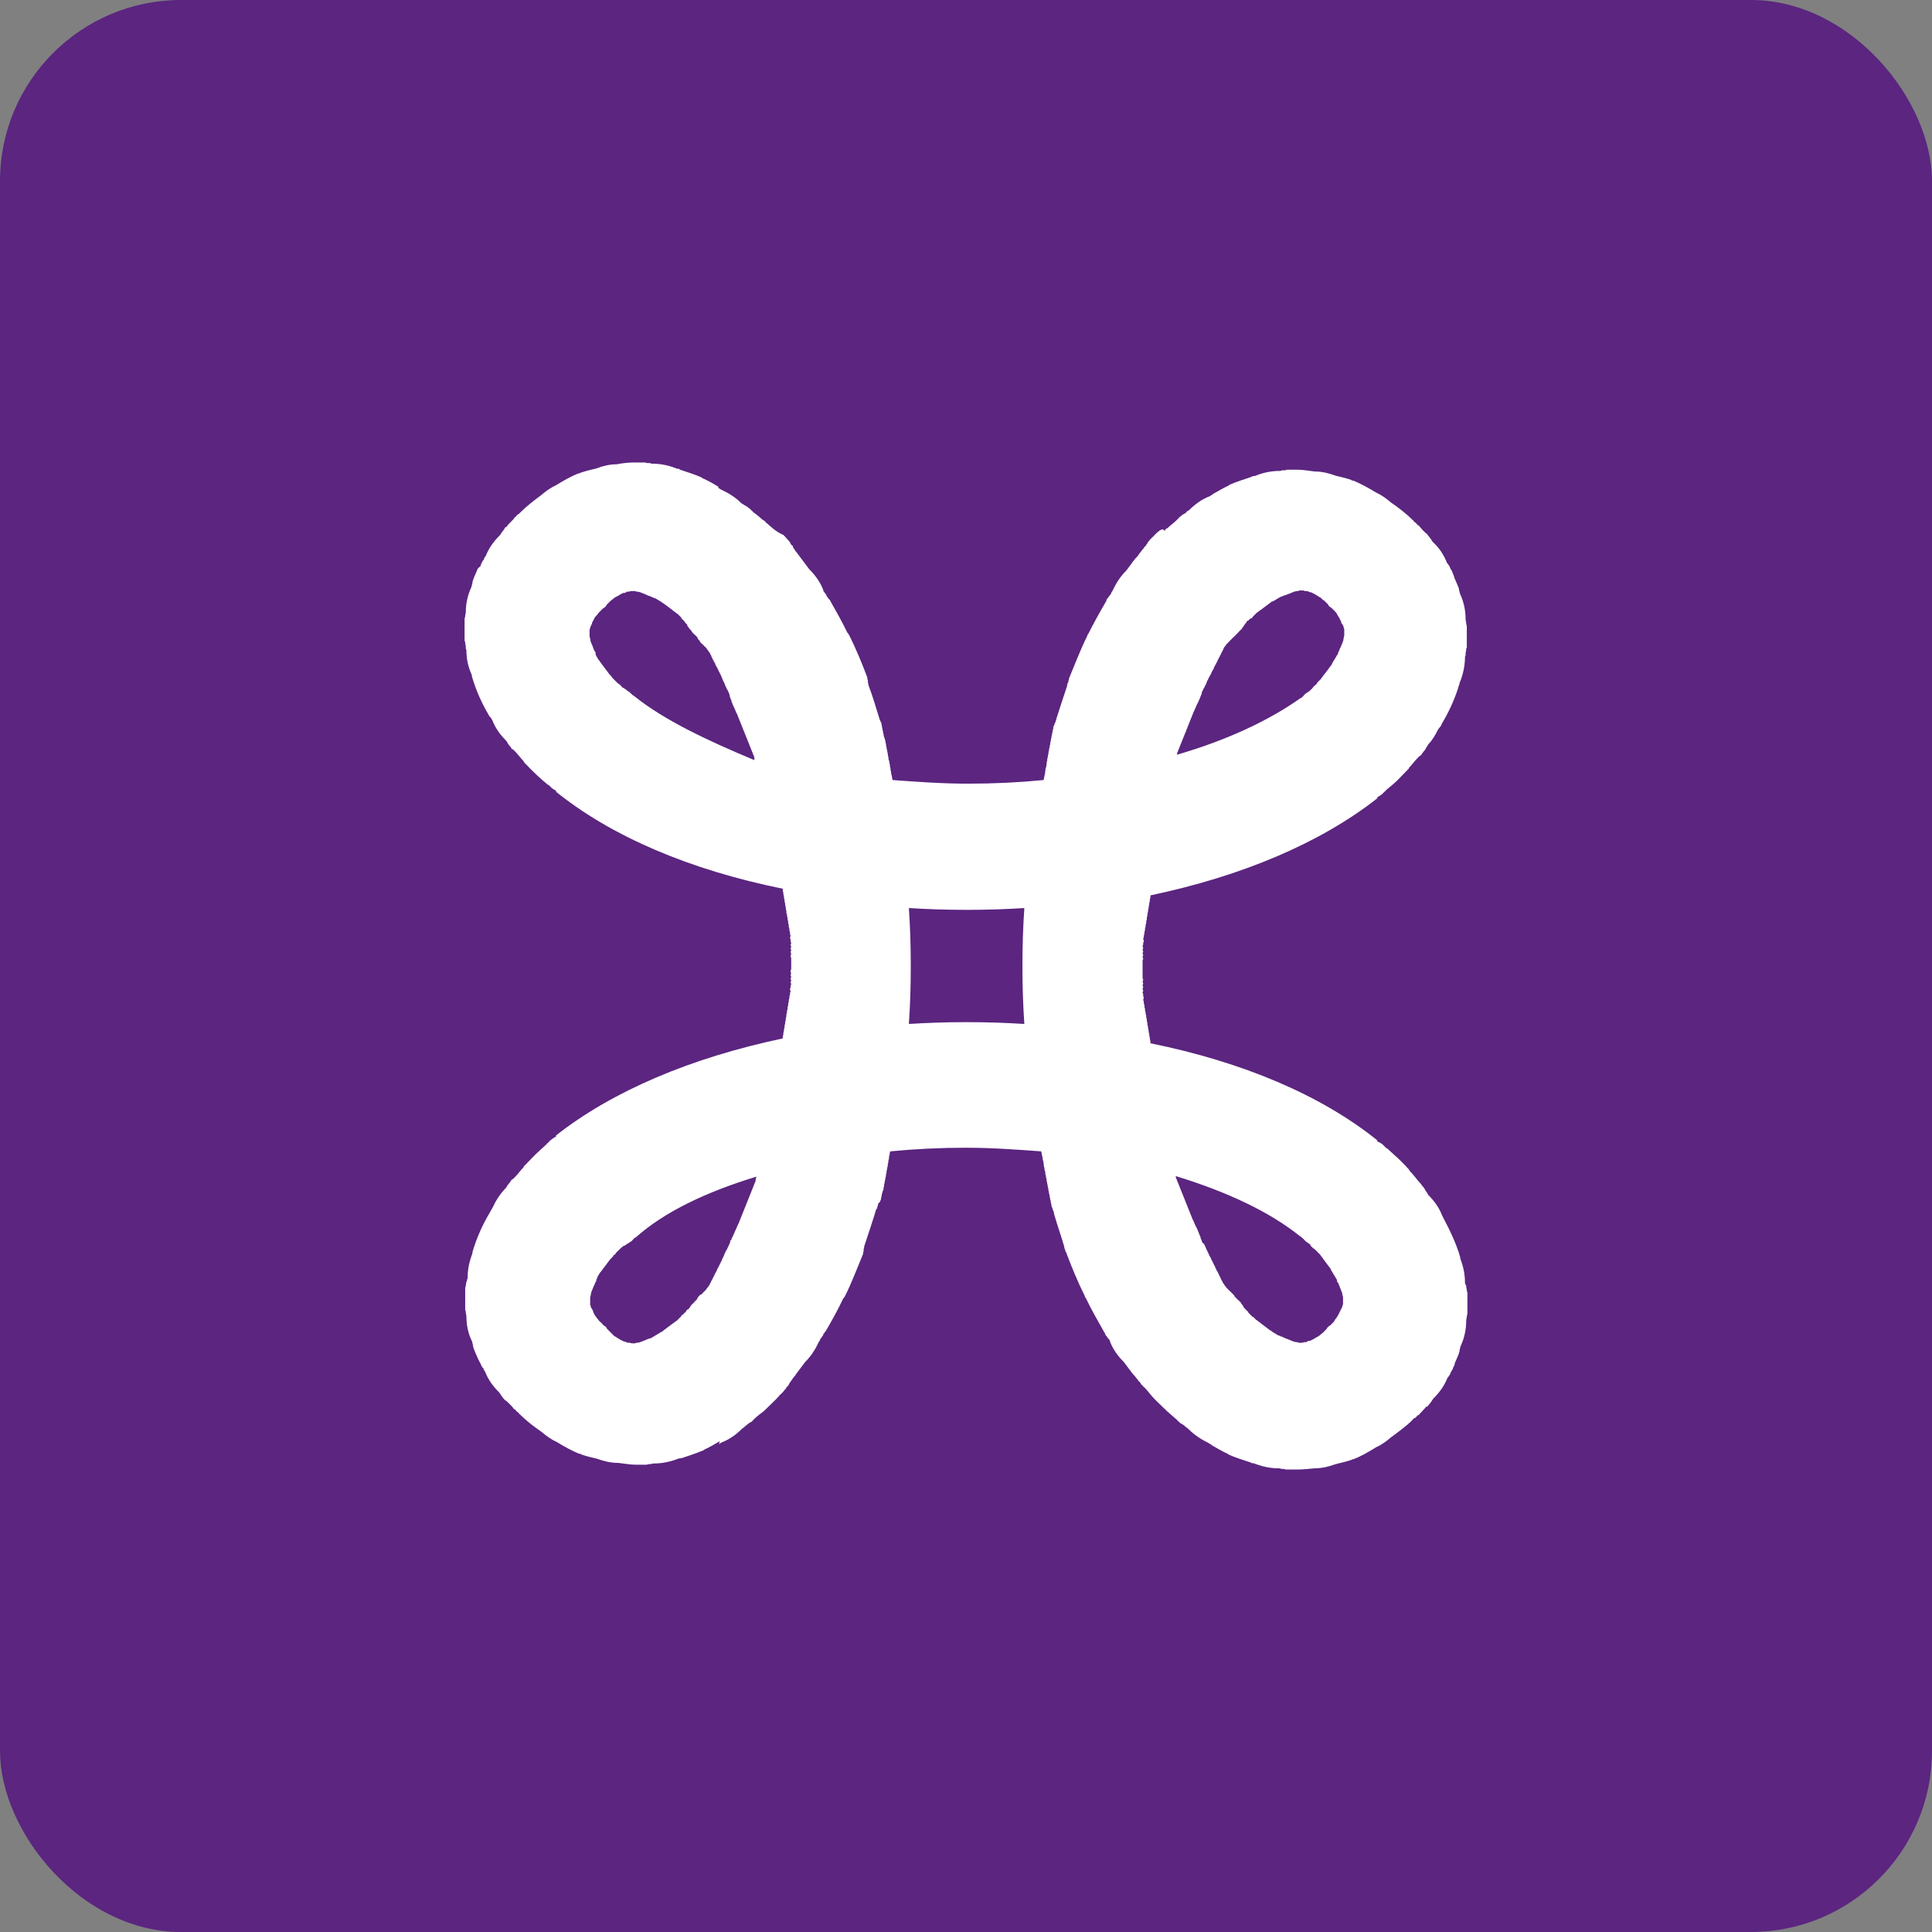 <?xml version="1.0" encoding="UTF-8"?>
<svg id="Calque_1" xmlns="http://www.w3.org/2000/svg" width="32" height="32" version="1.1" viewBox="0 0 32 32">
  <rect x="0" y="0" width="32" height="32" fill="#808080" stroke="none"/>
  <!-- Generator: Adobe Illustrator 29.8.1, SVG Export Plug-In . SVG Version: 2.1.1 Build 2)  -->
  <defs>
    <style>
      .st0 {
        fill: #5b2580;
      }

      .st1 {
        fill: #fff;
      }
    </style>
  </defs>
  <rect class="st0" width="32" height="32" rx="3" ry="3"/>
  <path class="st1" d="M14.585,19.88c.01-.02.01-.04.01-.05.01-.02.01-.04.01-.05.01-.02.01-.04.02-.06s.01-.04.01-.05c.01-.02.01-.04.01-.06.01-.02.01-.04.01-.05.01-.02.01-.04.01-.05.01-.02.01-.04.01-.06.01-.02.01-.04.01-.06.01-.02.01-.04.01-.05.01-.02.01-.04.01-.06.01-.02.01-.04.01-.06.01-.02.01-.04.01-.06.01-.03.01-.06.02-.09.41-.04.82-.06,1.25-.06s.84.03,1.25.06c.01.03.01.06.02.09.01.02,0,.04.01.06s.01.04.01.06c.01.02,0,.04.01.05.01.02,0,.04.01.06s.01.04.01.06c.01.02.01.04.01.05.01.02.01.04.01.06.01.02.01.04.01.05.01.02.01.04.01.05.01.02.01.04.01.06.01.02.01.04.01.05.01.02.01.04.01.05.01.02.01.04.01.05.01.02.01.04.01.05.01.02.01.04.01.05.01.02.01.04.02.05,0,.01,0,.02.01.03q0,.01.01.02v.02c0,.01.01.02.01.04.05.17.11.34.16.51v.01c0,.01.01.02.01.04,0,0,0,.01.01.01v.02c0,.01.01.01.01.02l.01.01v.01c.09.24.19.48.3.7,0,.01.01.02.01.03l.01.01c.09.19.19.36.29.54,0,.01.01.01.01.02.01.01.02.02.02.04.01.02.02.03.03.04.01.02.02.03.03.04s.02.02.02.04c.05.13.13.24.23.34.01.01.02.03.03.04s.02.03.03.04.02.03.03.04.02.03.03.04.02.03.03.04l.03.03c.01.01.02.03.03.04s.02.02.03.04l.03.03q.01.01.01.02s0,.01.01.01l.01.01.01.01s0,.01.01.01c0,0,0,.01.01.01,0,0,0,.01.01.01.04.04.07.08.12.14.06.07.14.14.22.22l.03.03c.05.04.1.09.16.14,0,0,.01,0,.01.01l.02.02c.01.01.02.01.02.02.01.01.03.02.05.03.01.01.03.02.05.04.01.01.03.02.05.04.1.1.21.17.33.23.02.01.03.02.05.03l.01.01c.09.05.17.1.26.14l.01.01c.11.05.24.09.36.13q.01,0,.02.01c.01.01.03,0,.05.01.13.05.26.08.41.08.02,0,.03.01.05.01h.02c.02,0,.03.01.05.01h.18c.09,0,.19-.01.29-.02.12,0,.24-.03.35-.07.08-.02.17-.04.26-.07,0,0,.01,0,.01-.01h.02c.13-.05.25-.12.38-.2.09-.04.17-.1.24-.16.12-.09.25-.18.37-.3v-.01q.01-.01.02-.01h.01l.04-.04s0-.01.01-.01h.01c.04-.04.08-.09.12-.13,0,0,0-.01.01-.01h.01l.03-.03c.01-.01.02-.03.03-.04.02-.02.03-.05.05-.07.1-.1.18-.21.23-.34.01-.01.02-.02.03-.04.01-.01.01-.02.02-.03v-.01c0-.01.01-.01.01-.02.01-.02.02-.03.03-.05v-.01c0-.01.01-.01.01-.02.01-.02.02-.04.02-.05v-.01c.03-.07.06-.13.08-.2v-.02c.01-.02.01-.05.02-.07.06-.13.09-.27.09-.42,0-.02.01-.04.01-.06v-.01c0-.01.01-.03.01-.04v-.35c0-.01-.01-.02-.01-.03v-.01c0-.02-.01-.04-.01-.06,0-.01,0-.02-.01-.03,0-.01-.01-.02-.01-.03,0-.15-.03-.28-.08-.41v-.02c-.07-.24-.18-.46-.29-.67,0-.01-.01-.01-.01-.02-.05-.13-.13-.24-.23-.34-.01-.02-.02-.04-.03-.05s-.02-.03-.03-.05-.02-.03-.04-.05c-.01-.01-.01-.02-.02-.03l-.01-.01s0-.01-.01-.01c-.06-.07-.11-.14-.17-.2v-.01c-.09-.1-.17-.18-.25-.25-.04-.04-.08-.07-.11-.1l-.01-.01h-.01l-.01-.01s-.01,0-.01-.01l-.01-.01-.01-.01-.01-.01-.01-.01c-.03-.03-.07-.04-.1-.06l.01-.01c-.93-.75-2.23-1.3-3.76-1.61v-.03c0-.01-.01-.03-.01-.04v-.02c0-.01-.01-.03-.01-.04v-.02c0-.01-.01-.03-.01-.04v-.02c0-.01-.01-.03-.01-.04v-.02c0-.01-.01-.03-.01-.04v-.02c0-.01-.01-.03-.01-.04v-.03c0-.01-.01-.02-.01-.03v-.03c0-.01-.01-.02-.01-.03v-.02c0-.01-.01-.02-.01-.04v-.02c0-.01-.01-.02-.01-.04v-.02c0-.01-.01-.02-.01-.04v-.02c0-.01-.01-.02-.01-.03s.01-.02.01-.03-.01-.02-.01-.04v-.02c0-.01-.01-.02-.01-.03s.01-.02.01-.03-.01-.02-.01-.03.01-.02.01-.03-.01-.02-.01-.03.01-.02.01-.03-.01-.02-.01-.03.01-.02.01-.03-.01-.02-.01-.03v-.29c0-.01.01-.02.01-.03s-.01-.02-.01-.03.01-.02.01-.03-.01-.02-.01-.03.01-.02.01-.03-.01-.02-.01-.03.01-.02.01-.03-.01-.02-.01-.03.01-.02.01-.03v-.02c0-.01.01-.02.01-.04,0-.01-.01-.02-.01-.03s.01-.02.01-.03v-.02c0-.01.01-.02.01-.04v-.02c0-.01.01-.02.01-.04v-.02c0-.01.01-.02.01-.04v-.02c0-.01.01-.02.01-.03v-.03c0-.01.01-.02.01-.03v-.03c0-.01.01-.03.01-.04v-.02c0-.01.01-.03.01-.04v-.02c0-.01.01-.03.01-.04v-.02c0-.01.01-.03.01-.04v-.02c0-.01.01-.03.01-.04v-.02c0-.01.01-.03.01-.04v-.03c1.52-.32,2.82-.87,3.76-1.61l-.01-.01c.03-.02.07-.04.09-.06l.01-.01.01-.01.01-.01.01-.01s.01,0,.01-.01c0,0,.01,0,.01-.01l.01-.01c.04-.03.07-.06.12-.1.07-.06.14-.14.22-.22l.03-.03v-.01c.05-.05.09-.11.14-.16l.03-.03.01-.01h.01s0-.01.01-.01c.01-.01.01-.02.02-.03s.02-.03.04-.05c.01-.01.02-.03.03-.05.01-.01.02-.03.03-.05.07-.07.12-.16.16-.24.01-.02.02-.03.03-.04.01-.02.03-.03.03-.05,0-.01.01-.01.01-.02.12-.2.22-.42.29-.66,0-.01,0-.02.01-.03.05-.13.08-.27.08-.41,0-.01.01-.02.01-.03v-.03c0-.02.01-.04.01-.06v-.01c0-.01.01-.02.01-.03v-.35c0-.01-.01-.03-.01-.04v-.01c0-.02-.01-.04-.01-.06,0-.15-.03-.29-.09-.42-.01-.02-.01-.05-.02-.07v-.02c-.01-.02-.01-.03-.02-.05s0,0,0,0c-.02-.05-.04-.09-.06-.14v-.01c-.01-.02-.01-.03-.02-.05,0-.01-.01-.01-.01-.02v-.01c-.01-.02-.02-.03-.03-.05,0-.01-.01-.01-.01-.02v-.01c-.01-.01-.01-.02-.02-.03s-.02-.03-.03-.04c-.05-.13-.13-.25-.23-.34-.02-.02-.03-.05-.05-.07-.01-.01-.02-.03-.03-.04s-.02-.02-.02-.03h-.01s0-.01-.01-.01l-.06-.06c-.02-.02-.04-.05-.06-.07h-.01l-.01-.01c-.01-.01-.02-.03-.04-.04-.01-.01-.02-.01-.02-.02,0,0,0-.01-.01-.01-.12-.12-.24-.21-.37-.3-.07-.06-.15-.12-.24-.16-.13-.08-.26-.15-.38-.2h-.02s-.01,0-.01-.01c-.09-.03-.17-.05-.26-.07-.11-.04-.22-.07-.34-.07-.1-.01-.2-.03-.29-.03h-.17c-.02,0-.03.01-.05.01h-.04c-.01,0-.02.01-.03.01h-.01c-.14,0-.28.03-.4.08-.02.01-.03,0-.05.01q-.01,0-.02.01c-.12.04-.25.08-.36.13,0,0-.01,0-.01.01-.09.04-.17.09-.26.14-.01,0-.01.01-.01.01-.02.01-.03.02-.05.03-.13.05-.24.13-.34.23-.02.01-.04.02-.05.04-.01.01-.03.02-.05.03-.01.01-.03.02-.05.04-.01.01-.02.01-.02.02l-.02.02s-.01,0-.01.01c-.05.05-.11.09-.16.14h-.01l-.03.03v.01h-.01c-.03-.06-.11.02-.17.08-.01.01-.01.02-.02.02-.03.03-.06.06-.08.09l-.01.01v.01s0,.01-.01.01c0,0-.01.01-.01.02l-.01.01s0,.01-.01.01l-.01.01q-.01.01-.01.02c-.04.04-.04.05-.05.06s-.02.02-.03.04c-.01.01-.02.03-.03.04l-.03.03c-.01.01-.02.03-.03.04s-.02.02-.03.04c-.01.01-.02.03-.03.04s-.02.03-.03.04-.02.03-.03.04c-.1.1-.17.21-.23.34-.01.01-.02.02-.02.04-.01.01-.02.03-.03.04s-.02.03-.03.04-.02.02-.02.04c0,.01-.01.01-.01.02-.1.17-.2.35-.29.53l-.01.01c0,.01-.01.02-.01.03-.11.22-.2.46-.3.7v.02c0,.01-.01.01-.01.02v.02s0,.01-.01.01c0,.01-.01.02-.01.04v.01c-.06.18-.12.36-.18.55v.01q0,.01-.01.02c0,.01,0,.02-.01.03-.01.02-.01.04-.02.05-.01.02-.01.04-.01.05-.01.02-.01.04-.01.05-.01.02-.01.04-.01.05-.01.02-.01.04-.01.05-.01.02-.01.04-.01.05-.01.02-.01.04-.01.06-.01.02-.01.04-.01.05-.01.02-.01.04-.01.05-.01.02-.01.04-.01.06-.01.02-.01.04-.01.05-.01.02-.01.04-.01.06-.01.02-.01.04-.01.06-.01.02,0,.04-.01.05-.01.02-.01.04-.01.06-.01.02,0,.04-.01.06-.01.03-.01.06-.02.09-.41.04-.82.06-1.25.06s-.84-.03-1.25-.06c-.01-.03-.01-.06-.02-.09-.01-.02,0-.04-.01-.06s0-.04-.01-.06,0-.04-.01-.06,0-.04-.01-.05c-.01-.02-.01-.04-.01-.06-.01-.02-.01-.04-.01-.06-.01-.02-.01-.04-.01-.05-.01-.02-.01-.04-.01-.05-.01-.02-.01-.04-.01-.06-.01-.02-.01-.04-.01-.05-.01-.02-.01-.04-.02-.06s-.01-.04-.01-.05c-.01-.02-.01-.04-.01-.05-.01-.02-.01-.04-.01-.05-.01-.02-.01-.04-.01-.05-.01-.01,0-.03-.01-.04,0,0,0-.01-.01-.01,0-.01,0-.02-.01-.03q0-.01-.01-.02v-.01c-.06-.19-.11-.37-.18-.55v-.01c0-.01-.01-.03-.01-.04v-.03c0-.01-.01-.02-.01-.03v-.02c-.09-.24-.19-.48-.3-.7-.01-.01-.01-.02-.02-.03,0,0,0-.01-.01-.01-.09-.19-.19-.36-.29-.54,0-.01-.01-.01-.01-.01-.01-.01-.02-.03-.03-.04s-.02-.03-.02-.04c-.01-.01-.02-.02-.03-.04-.01-.01-.02-.02-.02-.04-.05-.13-.13-.24-.23-.34-.01-.01-.02-.03-.03-.04s-.02-.03-.03-.04-.02-.03-.03-.04-.02-.03-.03-.04-.02-.03-.03-.04-.02-.03-.03-.04-.02-.03-.03-.04-.02-.02-.03-.04c-.01-.01-.01-.02-.02-.03s-.01-.01-.01-.02v-.01s0-.01-.01-.01l-.01-.01-.01-.01-.01-.01v-.01l-.01-.01v-.01l-.01-.01c-.03-.03-.05-.06-.08-.09l-.02-.02c-.12-.05-.2-.13-.28-.2h-.01v-.01l-.03-.03h-.01c-.05-.04-.1-.09-.16-.13,0,0-.01,0-.01-.01l-.02-.02c-.01-.01-.02-.01-.02-.02-.01-.01-.03-.02-.05-.04-.01-.01-.03-.02-.05-.03-.01-.01-.03-.02-.05-.03-.1-.1-.21-.17-.34-.23-.02-.01-.03-.02-.05-.03q.01-.01,0-.02c-.08-.05-.17-.1-.26-.14,0,0-.01,0-.01-.01-.11-.05-.24-.09-.36-.13,0,0-.01,0-.01-.01-.02-.01-.03,0-.05-.01-.12-.05-.26-.08-.4-.08h-.01c-.01,0-.02-.01-.03-.01h-.04c-.02,0-.03-.01-.05-.01h-.17c-.09,0-.19.01-.29.03-.12,0-.24.03-.34.07-.09.02-.17.04-.26.07,0,0-.01,0-.01.01h-.02c-.13.05-.25.12-.38.2-.09.04-.17.1-.24.16-.12.09-.24.18-.36.3,0,0,0,.01-.01.01-.01.01-.02.01-.03.02s-.02.03-.04.04c0,0-.01.01-.01.02,0,0-.01,0-.01.01l-.06.06c-.02.02-.04.04-.05.06l-.01.01h-.01c-.01.01-.02.02-.02.03-.01.01-.02.03-.03.04-.02.02-.03.05-.05.07-.1.1-.18.21-.23.34-.01.01-.02.02-.02.03-.01.01-.01.03-.02.04l-.01.01-.03.06v.01c0,.01-.01.01-.01.02-.04.03-.05.05-.05.06-.03.07-.06.13-.08.2v.02c-.01.02-.01.05-.02.07-.06.13-.09.27-.09.41,0,.02-.01.04-.01.06v.01c0,.01-.01.03-.01.04v.36c0,.01.01.02.01.03v.01c0,.02.01.04.01.06v.03c0,.01.01.02.01.03,0,.15.03.28.09.41v.02c.07.24.17.46.29.66,0,.01.01.01.02.02.01.02.02.03.03.05.05.13.13.24.23.34.01.01.02.03.03.05.01.01.02.03.04.05.01.01.01.02.02.03,0,0,0,.01.01.01h.01l.01.01.03.03c.05.05.09.11.14.16v.01c.15.16.28.28.39.37l.01.01h.01s.01,0,.01.01l.01.01s.01,0,.01.01c0,0,.01,0,.01.01.03.03.06.04.09.06l-.01.01c.93.75,2.23,1.3,3.76,1.61v.03c0,.01.01.03.01.04v.02c0,.01.01.03.01.04v.02c0,.01.01.03.01.04v.02c0,.01.01.03.01.04v.02c0,.01.01.03.01.04v.02c0,.01.01.03.01.04v.03c0,.01.01.02.01.03v.02c0,.01.01.02.01.04v.02c0,.01.01.02.01.04v.02c0,.01.01.02.01.04v.02c0,.01.01.02.01.04v.02c0,.01.01.02.01.04v.02c0,.01.01.02.01.03s-.01.02-.01.03.01.02.01.04v.02c0,.01.01.02.01.03s-.01.02-.01.03.01.02.01.03-.01.02-.01.03.01.02.01.03-.01.02-.01.03.01.02.01.03-.01.02-.01.03v.01c0,.01.01.02.01.03v.18c0,.01-.01.02-.01.03v.01c0,.01,0,.02.01.03,0,.01-.01.02-.01.03s.01.02.01.03-.01.02-.01.03.01.02.01.03-.01.02-.01.03.01.02.01.03-.01.02-.01.03v.02c0,.01-.01.02-.01.04,0,.01.01.02.01.03s-.01.02-.01.03v.02c0,.01-.01.02-.01.04v.02c0,.01-.01.02-.01.04v.02c0,.01-.01.02-.01.04v.02c0,.01-.01.02-.01.04v.02c0,.01-.01.02-.01.04v.02c0,.01-.01.02-.01.03v.03c0,.01-.01.03-.01.04v.02c0,.01-.01.03-.01.04v.02c0,.01-.01.03-.01.04v.02c0,.01-.01.03-.01.04v.02c0,.01-.01.03-.01.04v.02c0,.01-.01.03-.01.04v.03c-1.52.32-2.82.87-3.76,1.61l.01.01c-.03.02-.07.04-.1.07,0,0-.01,0-.01.01,0,0-.01,0-.01.01l-.01.01-.01.01s-.01,0-.01.01c0,0-.01,0-.01.01-.04.04-.08.07-.13.12-.07.06-.14.14-.22.22l-.03.03v.01c-.05.05-.09.11-.14.16l-.03.03-.01.01h-.01s0,.01-.01.01c-.01.01-.01.02-.02.03s-.02.03-.04.05c-.01.01-.02.03-.03.05-.1.1-.17.21-.23.34-.01.02-.02.03-.03.05,0,.01-.01.01-.01.02-.12.2-.22.42-.29.66v.02c-.05.13-.08.26-.08.41,0,.01-.01.02-.01.03s0,.02-.01.03c0,.02-.01.04-.01.06v.01c0,.01-.01.02-.01.03v.36c0,.01.01.03.01.04v.01c0,.02.01.04.01.06,0,.15.03.29.09.41.01.02.01.05.02.07v.02c.02.07.05.13.08.2l.03.06c0,.01.01.01.01.01v.01l.03.06s0,.01.01.01c.01.01.02.03.02.04.01.01.01.02.02.03.05.13.13.24.23.34.02.02.03.05.05.07.01.01.02.03.03.04l.03.03h.01s0,.01.01.01l.06.06c.02.02.04.04.06.07h.01l.01.01c.01.01.02.03.04.04.01.01.02.01.02.02,0,0,0,.01.01.01.12.12.24.21.37.3.07.06.15.12.24.16.13.08.26.15.38.2h.02s.01,0,.01.01c.09.03.17.05.26.07.11.04.23.07.35.07.1.01.2.03.29.03h.18c.02,0,.03-.01.05-.01h.02c.02,0,.03-.01.05-.01.15,0,.28-.03.41-.08.02-.01.03,0,.05-.01h.01c.12-.04.24-.08.36-.13l.01-.01c.09-.04.17-.09.26-.14-.02.06-.02.05-.02.05.02-.01.03-.02.05-.03.13-.05.24-.13.34-.23.02-.01.03-.02.05-.04.01-.01.03-.02.05-.04.01-.01.03-.02.05-.03.01-.01.02-.01.02-.02l.02-.02s.01,0,.01-.01c.05-.05.11-.09.16-.13l.03-.03c.08-.08.16-.15.22-.22.01-.01.01-.02.02-.02.03-.03.06-.06.08-.09l.01-.01.01-.01v-.01s0-.01.01-.01l.01-.01.01-.01s0-.01.01-.01v-.01q.01-.01.01-.02c.01-.01.02-.02.02-.03.01-.01.02-.02.03-.04.01-.01.02-.03.03-.04s.02-.02.03-.04c.01-.01.02-.03.03-.04s.02-.03.03-.04.02-.03.03-.04.02-.03.03-.04.02-.03.03-.04c.1-.1.17-.21.23-.34.01-.01.02-.02.02-.04.01-.01.02-.02.03-.04.01-.01.02-.02.02-.04.01-.01.02-.02.03-.04,0-.01.01-.01.01-.01.1-.17.2-.35.29-.54,0,0,0-.01.01-.01.01-.01.01-.02.02-.03.11-.22.2-.46.3-.7v-.02c0-.01.01-.02.01-.03v-.03c0-.01.01-.03.01-.04v-.01c.06-.18.12-.36.18-.55v-.01q0-.01.01-.02c0-.01,0-.02.01-.03,0,0,0-.01.01-.01.01-.01,0-.03.01-.04.01-.02.01-.04.01-.05.03-.01.03-.03.04-.05ZM21.525,20.47s.01,0,0,0c.01.01.02.01.03.02l.02.02c.01.01.02.01.02.02.01.01.02.01.02.02.01.01.02.02.03.02,0,0,0,.01.01.01q.01.01.02.01s0,.01.01.01l.01.01s.01,0,.01.01v.01l.05.05h.01s0,.01.01.01l.01.01.01.01.03.03.03.03c.01.01.02.02.03.04.01.01.02.02.03.04.01.01.02.03.03.04s.02.03.03.04.02.03.03.04.02.03.03.04.01.03.02.04c.01.02.02.03.03.05s.02.03.03.05.02.03.03.05v.02c0,.01.01.02.02.03.01.02.01.03.02.05s.01.04.02.05c.01.02.01.04.02.05s0,.03.01.04v.01c0,.01.01.02.01.04v.11c-.01.02-.01.04-.02.06,0,.01-.01.01-.01.02,0,0,0,.01-.01.01,0,.01,0,.02-.01.03l-.03.06c-.01.02-.02.03-.03.05-.02.02-.03.04-.04.06l-.06.06c-.01.01-.02.01-.03.02l-.02.02q-.01.01-.01.02l-.06.06c-.02.02-.04.03-.06.05-.01.01-.03.02-.05.03s-.03.02-.05.03l-.06.03h-.02c-.01,0-.02,0-.02.01-.01,0-.01.01-.02.01h-.03c-.01,0-.02.01-.04.01h-.05c-.01,0-.02-.01-.03-.01h-.02c-.01,0-.03-.01-.04-.01-.02-.01-.03-.01-.05-.02s-.03-.01-.05-.02-.03-.01-.05-.02c-.01,0-.01-.01-.02-.01s-.01-.01-.02-.01h-.01c-.02-.01-.03-.02-.05-.02-.02-.01-.03-.02-.05-.03s-.03-.02-.05-.03c-.01-.01-.02-.02-.03-.02-.01-.01-.03-.02-.04-.03s-.03-.02-.04-.03-.03-.02-.04-.03-.03-.02-.04-.03-.02-.02-.04-.03c-.01-.01-.02-.02-.04-.03l-.03-.03s0-.01-.01-.01c0,0-.01-.01-.02-.01,0,0-.01,0-.01-.01l-.06-.06v-.01l-.02-.02s-.01,0-.01-.01l-.01-.01-.01-.01s-.01,0-.01-.01c-.01-.01-.02-.02-.02-.03-.01-.01-.01-.02-.02-.03s-.02-.02-.02-.03c-.01-.01-.01-.02-.02-.02-.01-.01-.01-.02-.02-.02l-.02-.02-.02-.02-.02-.02s-.01-.01-.01-.02l-.01-.01-.01-.01s0-.01-.01-.01c0,0,0-.01-.01-.01l-.01-.01c-.01-.01-.01-.02-.02-.02l-.03-.03-.03-.03c-.01-.01-.02-.03-.03-.04s-.01-.02-.02-.03-.02-.03-.02-.04c-.01-.01-.02-.02-.02-.04-.01-.01-.02-.03-.02-.04-.01-.01-.02-.03-.02-.04-.01-.02-.02-.03-.02-.04-.01-.01-.02-.02-.02-.04-.01-.01-.02-.03-.02-.04-.01-.02-.02-.03-.02-.04-.01-.01-.01-.02-.02-.04s-.02-.03-.02-.04c-.01-.01-.01-.03-.02-.04-.01-.02-.02-.03-.02-.04-.01-.01-.01-.03-.02-.04-.01-.02-.01-.03-.02-.04-.01-.02-.01-.03-.02-.05-.01-.01-.01-.03-.02-.04-.03-.03-.04-.04-.04-.06-.01-.02-.01-.03-.02-.04v-.02c0-.01-.01-.01-.01-.02-.01-.02-.01-.03-.02-.05s-.01-.03-.02-.05-.01-.03-.02-.04c-.01-.02-.01-.03-.02-.04-.01-.02-.01-.03-.02-.05s-.01-.03-.02-.04c-.01-.02-.01-.03-.02-.05s-.01-.03-.02-.05-.01-.03-.02-.05-.01-.03-.02-.05-.01-.03-.02-.05-.01-.03-.02-.05-.01-.03-.02-.05-.01-.03-.02-.05-.01-.03-.02-.05-.01-.03-.02-.05-.01-.03-.02-.05-.01-.03-.02-.05-.01-.03-.02-.05-.01-.03-.02-.05v-.02c.85.26,1.55.59,2.05.99l0.0 0ZM19.495,12.5v-.02c.01-.02.01-.03.02-.05s.01-.03.02-.05.01-.03.02-.05.01-.03.02-.05.01-.03.02-.05.01-.03.02-.05.01-.03.02-.05c.01-.01.01-.03.02-.05s.01-.03.02-.05.01-.03.02-.05.01-.03.02-.05.01-.03.02-.05.01-.03.02-.05.01-.03.02-.05c.01-.01.01-.03.02-.04.01-.02.01-.03.02-.05.01-.01.01-.03.02-.04s.01-.03.02-.04c.01-.02.01-.03.02-.05s.01-.03.02-.05c0-.01.01-.01.01-.02v-.02c.01-.02.01-.03.02-.04.01-.02.01-.03.02-.04s.01-.03.02-.04c.01-.02.02-.03.02-.05.01-.01.01-.03.02-.04s.01-.03.02-.04c.01-.02.02-.03.02-.04.01-.01.02-.03.02-.04.01-.02.02-.03.02-.04.01-.01.02-.02.02-.04.01-.02.02-.03.02-.04.01-.01.02-.03.02-.04.01-.01.02-.02.02-.04.01-.01.02-.03.02-.04.01-.01.02-.02.02-.04.01-.01.02-.02.02-.04.01-.01.02-.02.02-.04.01-.01.02-.02.02-.04.01-.01.01-.02.02-.03s.02-.02.03-.04l.03-.03.03-.03c.01-.01.01-.02.02-.02l.01-.01s0-.01.01-.01c0,0,0-.01.01-.01l.01-.01.01-.01.01-.01.02-.02.02-.02.02-.02c.01-.01.01-.02.02-.02.01-.01.01-.02.02-.02.01-.01.02-.02.02-.03.01-.01.02-.02.02-.03,0,0,.01,0,.01-.01,0,0,.01-.01.01-.02,0,0,.01,0,.01-.01l.02-.02v-.01l.02-.02h.01l.02-.02s0-.01.01-.01c0,0,.01-.01.02-.01h.01s.01-.01.01-.02l.03-.03.03-.03c.01-.01.02-.02.04-.03.01-.01.02-.02.04-.03.01-.01.03-.02.04-.03s.03-.02.04-.03.03-.02.04-.03.03-.02.04-.03.02-.02.04-.02c.02-.01.03-.02.05-.03s.03-.02.05-.03.03-.02.05-.02c.02-.01.03-.02.05-.02.02-.01.03-.01.05-.02s.04-.01.05-.02c.02-.01.03-.01.05-.02.01,0,.03-.01.04-.01h.02c.01,0,.02-.01.03-.01h.06c.01,0,.02.01.04.01h.03c.01,0,.01.01.02.01s.01,0,.02.01h.02l.06.03c.02.01.03.02.05.03.01.01.03.02.05.03.02.02.04.04.06.05l.06.06c.01.01.01.02.01.02l.02.02c.01.01.02.01.03.02l.06.06c.02.02.03.04.04.06s.02.03.03.05l.03.06c0,.01,0,.02.01.03l.01.01c0,.01.01.01.01.02.01.02.01.04.02.06v.11c0,.01-.01.02-.01.04v.01c-.01.01,0,.03-.01.04-.01.02-.01.04-.02.05-.01.02-.01.03-.02.05s-.02.03-.02.05c0,.01-.01.01-.01.02l-.01.01v.02c-.01.02-.02.03-.03.05s-.02.03-.03.05-.02.03-.03.05c-.01.01-.01.03-.02.04s-.02.03-.03.04-.02.03-.03.04-.02.03-.03.04-.02.03-.03.04-.02.02-.03.04c-.01.01-.02.02-.03.04l-.03.03s-.01,0-.01.01l-.02.02v.01c-.02.02-.04.04-.06.05v.01s-.01,0-.01.01l-.01.01s0,.01-.01.01l-.03.03c-.01.01-.02.02-.03.02-.01.01-.02.02-.03.02-.01.01-.02.01-.02.02-.01.01-.02.01-.02.02l-.02.02-.02.02h-.01c-.52.37-1.22.7-2.05.94l-0-0ZM16.965,15.04h0v.02c-.02.3-.03.6-.03.9v.08c0,.3.01.6.03.9v.02c-.31-.02-.63-.03-.96-.03-.32,0-.64.01-.95.03v-.02c.02-.3.03-.6.03-.91v-.06c0-.31-.01-.61-.03-.91v-.02c.31.02.63.03.96.03.32,0,.64-.01.95-.03ZM10.505,11.53q-.01,0,0,0c-.01-.01-.02-.01-.03-.02l-.02-.02c-.01-.01-.02-.01-.02-.02-.01-.01-.02-.01-.03-.02s-.02-.01-.03-.02c0,0,0-.01-.01-.01,0,0-.01-.01-.02-.01,0,0,0-.01-.01-.01q-.01-.01-.02-.01s-.01,0-.01-.01l-.05-.05h-.01s0-.01-.01-.01l-.01-.01-.01-.01-.03-.03-.03-.03c-.01-.01-.02-.02-.03-.04l-.03-.03c-.01-.01-.02-.03-.03-.04s-.02-.03-.03-.04-.02-.03-.03-.04-.02-.03-.03-.04-.02-.03-.03-.04c-.01-.02-.02-.03-.03-.04-.01-.02-.02-.03-.03-.05s-.02-.03-.02-.05v-.02c0-.01-.01-.02-.02-.03-.01-.02-.01-.03-.02-.05s-.01-.04-.02-.05c-.01-.02-.01-.03-.02-.05-.01-.01,0-.03-.01-.04v-.01c0-.01-.01-.03-.01-.04v-.11c.01-.02.01-.04.02-.06,0-.01.01-.01.01-.02s.01-.01.01-.02,0-.02.01-.03l.03-.06c.01-.02.02-.03.03-.04.02-.02.03-.04.05-.06l.06-.06c.01-.01.02-.01.03-.02l.02-.02c.01-.01.01-.02.01-.02l.06-.06c.02-.02.04-.03.06-.05.01-.01.03-.02.05-.03s.04-.02.05-.03l.06-.03h.02c.01,0,.02,0,.02-.01.01,0,.01-.01.02-.01h.03c.01,0,.02-.01.04-.01h.06c.01,0,.02.01.03.01h.02c.01,0,.03.01.04.01.02.01.03.01.05.02s.03.01.05.02.03.02.05.02c.01,0,.01.01.02.01s.01,0,.02.01h.01c.02.01.03.02.05.02.02.01.03.02.05.03s.03.02.05.03c.01.01.02.02.03.02.01.01.03.02.04.03s.03.02.04.03.03.02.04.03.03.02.04.03.02.02.04.03c.01.01.02.02.04.03l.03.03.01.01.01.01s.01,0,.01.01v.01l.06.06v.01l.02.02s.01,0,.01.01c0,0,.01.01.01.02v.01s.01,0,.01.01c.01.01.02.02.02.03l.03.03c.01.01.01.02.02.03s.01.02.02.02c.01.01.01.02.02.02l.02.02.02.02s.01.01.01.02.01.01.01.02l.01.01.01.01.01.01v.02h.01c.01.01.01.02.02.02l.03.03.03.03c.01.01.02.02.03.04.01.01.02.02.03.04.01.01.02.02.02.04.01.01.02.02.02.04.01.02.02.03.02.04.01.02.02.03.02.04.01.01.02.02.02.04.01.02.02.03.02.04.01.01.02.02.02.04.01.01.02.03.02.04.01.01.02.03.02.04.01.01.02.03.02.04.01.02.02.03.02.05.01.01.01.03.02.04.01.02.02.03.02.05.01.01.01.03.02.04.01.02.01.03.02.04s.01.03.02.04c.01.02.01.03.02.05v.02c0,.01.01.01.01.02v.01q0,.01.01.02c0,.01.01.01.01.02v.02c0,.01.01.01.01.02.01.02.01.03.02.05.01.01.01.03.02.04.01.02.01.03.02.05s.01.03.02.04c.01.02.01.03.02.05s.01.03.02.05.01.03.02.05.01.03.02.05.01.03.02.05.01.03.02.05.01.03.02.05.01.03.02.05.01.03.02.05.01.03.02.05.01.03.02.05.01.03.02.05.01.03.02.05.01.03.02.05.01.03.01.05v.02c-.79-.33-1.49-.66-1.99-1.06ZM12.525,19.49v.02c-.01.02-.01.03-.01.05-.01.02-.01.03-.02.05s-.01.03-.02.05-.01.03-.02.05-.01.03-.02.05-.01.03-.02.05-.01.03-.02.05-.01.03-.02.05-.01.03-.02.05-.01.03-.02.05-.01.03-.02.05-.01.03-.02.05-.01.03-.02.05-.01.03-.02.05-.01.03-.02.05c-.01.01-.01.03-.02.04-.01.02-.01.03-.02.05-.01.01-.01.03-.02.04-.01.02-.01.03-.02.05-.01.01-.01.03-.02.04,0,.01-.01.01-.01.02,0,0,0,.01-.01.02v.01c0,.01-.01.01-.02.02v.02c-.01.02-.01.03-.02.05-.01.01-.01.03-.02.04-.01.02-.01.03-.02.04s-.01.03-.02.04c-.01.02-.02.03-.02.05-.01.01-.01.02-.02.04s-.02.03-.02.05c-.01.01-.02.03-.02.04-.01.01-.02.03-.02.04-.01.01-.02.03-.02.04-.01.01-.02.02-.02.04-.01.02-.02.03-.02.04-.01.01-.02.02-.02.04-.01.01-.02.03-.02.04-.01.01-.02.03-.02.04-.01.01-.02.02-.02.04-.01.01-.02.02-.02.04-.01.01-.02.02-.03.04-.01.01-.02.02-.03.04l-.03.03-.03.03c-.01.01-.01.02-.02.02h-.01l-.01.01-.01.01-.01.01-.01.01s-.01.01-.01.02c0,0-.01.01-.01.02l-.02.02-.02.02c-.01.01-.01.02-.02.02-.01.01-.01.02-.02.02-.01.01-.02.02-.02.03,0,0-.01,0-.01.01q-.01.01-.01.02s-.01,0-.01.01l-.01.01-.01.01h-.01l-.02.02v.01c-.01.01-.01.02-.02.02-.01.01-.02.01-.02.02,0,0,0,.01-.01.01,0,0-.01.01-.02.01,0,0-.01.01-.01.02l-.03.03-.03.03c-.01.01-.02.02-.04.03-.01.01-.02.02-.04.03-.01.01-.03.02-.04.03s-.03.02-.04.03-.03.02-.04.03-.03.02-.04.03-.02.02-.03.02c-.02.01-.03.02-.05.03s-.03.02-.05.03-.03.02-.05.03-.03.02-.05.02c-.02.01-.04.01-.05.02-.02.01-.03.01-.05.02s-.03.01-.05.02c-.01,0-.03.01-.04.01h-.02c-.01,0-.02.01-.03.01h-.05c-.01,0-.02-.01-.04-.01h-.03c-.01,0-.01-.01-.02-.01s-.01,0-.02-.01h-.02l-.06-.03c-.02-.01-.03-.02-.05-.03-.01-.01-.03-.02-.05-.03l-.06-.06-.06-.06q-.01-.01-.01-.02l-.02-.02c-.01-.01-.02-.01-.03-.02-.02-.02-.03-.04-.06-.06-.02-.02-.03-.04-.05-.06-.01-.02-.02-.03-.03-.04l-.03-.06c0-.01,0-.02-.01-.03,0-.01-.01-.01-.01-.02s-.01-.01-.01-.01c-.01-.02-.01-.04-.02-.06v-.12c0-.01.01-.03.01-.04v-.01c.01-.01,0-.03.01-.04.01-.02.01-.03.02-.05s.01-.03.02-.05.02-.03.02-.05c0-.01.01-.01.01-.01,0-.01.01-.01.01-.02v-.02c.01-.02.02-.03.02-.05.01-.02.02-.03.03-.05s.02-.03.03-.04.02-.03.03-.04.02-.03.03-.04.02-.03.03-.04.02-.03.03-.04.02-.03.03-.04l.03-.03c.01-.01.02-.02.03-.04,0,0,.01-.01.02-.01q.01-.01.01-.02s.01,0,.01-.01c.01-.01.01-.02.02-.02l.06-.06s.01,0,.01-.01q.01-.01.02-.01s0-.01.01-.01c0,0,.01-.01.02-.01h.01s0-.01.01-.01c.01-.01.02-.02.03-.02.01-.01.02-.01.03-.02s.02-.01.03-.02.02-.01.02-.02l.02-.02.02-.02h.01c.48-.43,1.18-.76,2-1.01l0-0Z"/>
</svg>